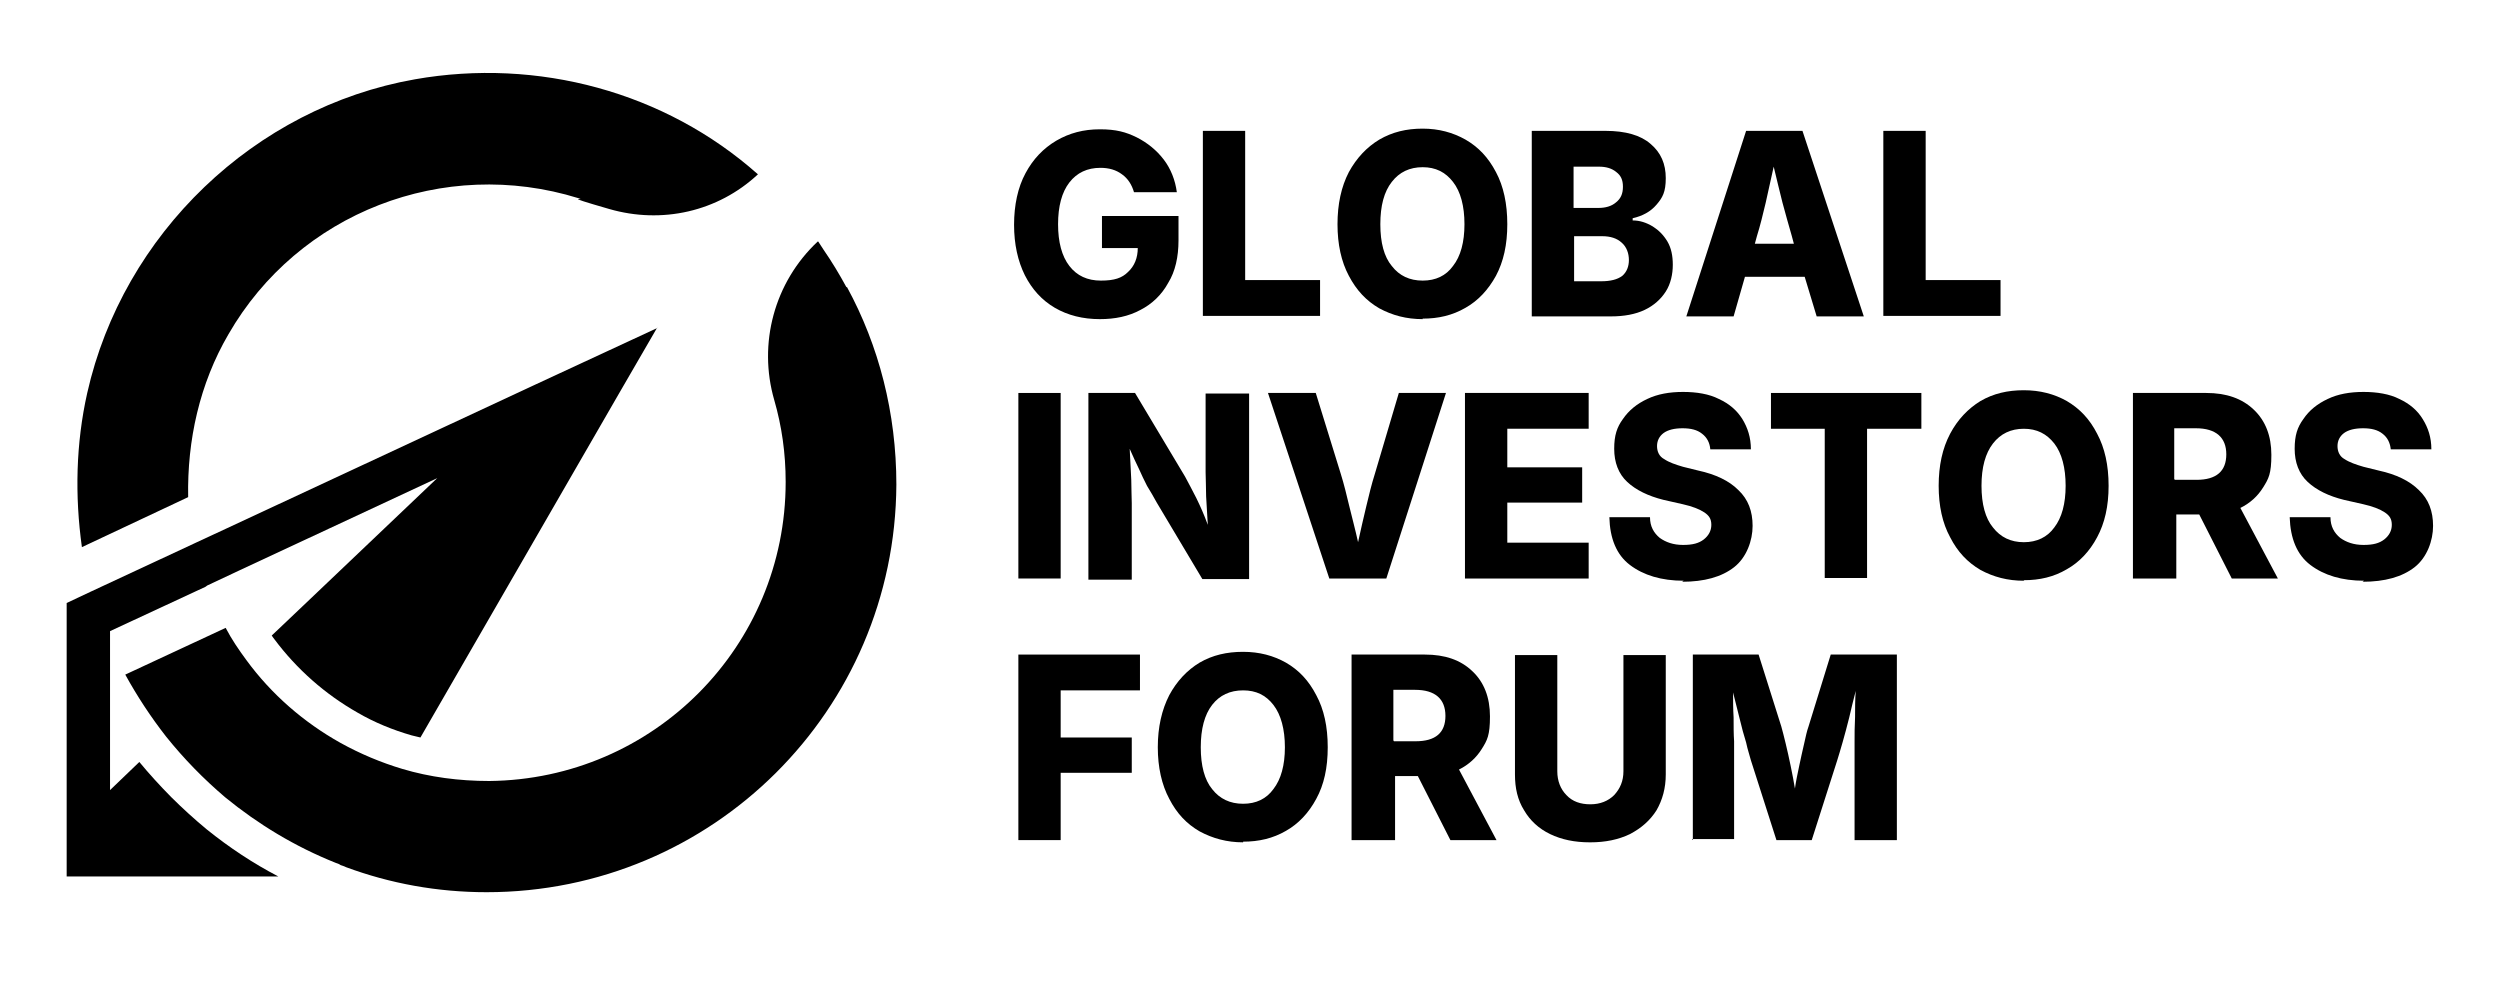<svg xmlns="http://www.w3.org/2000/svg" xmlns:xlink="http://www.w3.org/1999/xlink" width="100" zoomAndPan="magnify" viewBox="0 0 75 30" height="40" preserveAspectRatio="xMidYMid meet" version="1.2"><g id="7a31091937"><path style=" stroke:none;fill-rule:nonzero;fill:#000000;fill-opacity:1;" d="M 32.996 9.574 C 32.488 9.574 32.035 9.461 31.645 9.234 C 31.254 9.004 30.961 8.68 30.746 8.258 C 30.535 7.832 30.422 7.328 30.422 6.742 C 30.422 6.156 30.535 5.621 30.766 5.195 C 30.992 4.773 31.301 4.449 31.691 4.219 C 32.082 3.992 32.504 3.879 32.996 3.879 C 33.484 3.879 33.777 3.961 34.102 4.121 C 34.426 4.285 34.703 4.512 34.914 4.789 C 35.125 5.066 35.258 5.406 35.305 5.766 L 34.02 5.766 C 33.953 5.539 33.84 5.359 33.66 5.23 C 33.484 5.098 33.27 5.035 33.012 5.035 C 32.621 5.035 32.309 5.18 32.082 5.473 C 31.855 5.766 31.742 6.188 31.742 6.727 C 31.742 7.262 31.855 7.688 32.082 7.98 C 32.309 8.273 32.621 8.418 33.027 8.418 C 33.434 8.418 33.66 8.34 33.84 8.16 C 34.035 7.98 34.133 7.734 34.133 7.441 L 33.059 7.441 L 33.059 6.48 L 35.355 6.48 L 35.355 7.215 C 35.355 7.703 35.258 8.145 35.047 8.484 C 34.852 8.844 34.559 9.121 34.215 9.297 C 33.855 9.492 33.449 9.574 32.996 9.574 Z M 32.996 9.574 "/><path style=" stroke:none;fill-rule:nonzero;fill:#000000;fill-opacity:1;" d="M 36.086 9.492 L 36.086 3.926 L 37.355 3.926 L 37.355 8.402 L 39.602 8.402 L 39.602 9.477 L 36.086 9.477 Z M 36.086 9.492 "/><path style=" stroke:none;fill-rule:nonzero;fill:#000000;fill-opacity:1;" d="M 42.68 9.574 C 42.191 9.574 41.77 9.461 41.379 9.25 C 40.988 9.023 40.695 8.711 40.465 8.273 C 40.238 7.848 40.125 7.328 40.125 6.727 C 40.125 6.125 40.238 5.602 40.465 5.164 C 40.695 4.742 41.004 4.414 41.379 4.188 C 41.77 3.961 42.191 3.859 42.68 3.859 C 43.168 3.859 43.59 3.977 43.965 4.188 C 44.355 4.414 44.648 4.723 44.879 5.164 C 45.105 5.586 45.219 6.109 45.219 6.727 C 45.219 7.344 45.105 7.848 44.879 8.273 C 44.648 8.695 44.34 9.023 43.965 9.234 C 43.574 9.461 43.152 9.559 42.68 9.559 Z M 42.68 8.418 C 43.07 8.418 43.379 8.273 43.59 7.98 C 43.82 7.688 43.934 7.262 43.934 6.727 C 43.934 6.188 43.82 5.75 43.59 5.457 C 43.363 5.164 43.07 5.016 42.68 5.016 C 42.289 5.016 41.98 5.164 41.754 5.457 C 41.523 5.75 41.41 6.172 41.41 6.727 C 41.41 7.281 41.523 7.703 41.754 7.98 C 41.98 8.273 42.289 8.418 42.68 8.418 Z M 42.68 8.418 "/><path style=" stroke:none;fill-rule:nonzero;fill:#000000;fill-opacity:1;" d="M 45.953 9.492 L 45.953 3.926 L 48.164 3.926 C 48.77 3.926 49.223 4.059 49.516 4.316 C 49.828 4.578 49.973 4.918 49.973 5.344 C 49.973 5.766 49.875 5.93 49.695 6.141 C 49.516 6.352 49.273 6.48 48.98 6.547 L 48.98 6.613 C 49.191 6.613 49.387 6.676 49.582 6.793 C 49.762 6.906 49.906 7.051 50.023 7.246 C 50.137 7.441 50.184 7.672 50.184 7.945 C 50.184 8.223 50.121 8.516 49.973 8.746 C 49.828 8.973 49.613 9.168 49.34 9.297 C 49.062 9.43 48.719 9.492 48.328 9.492 L 45.938 9.492 Z M 47.223 6.238 L 47.953 6.238 C 48.164 6.238 48.344 6.188 48.477 6.074 C 48.621 5.961 48.688 5.816 48.688 5.602 C 48.688 5.391 48.621 5.262 48.492 5.164 C 48.359 5.051 48.184 5 47.969 5 L 47.207 5 L 47.207 6.238 Z M 47.223 8.438 L 48.035 8.438 C 48.312 8.438 48.523 8.387 48.672 8.273 C 48.801 8.16 48.867 7.996 48.867 7.801 C 48.867 7.605 48.801 7.41 48.652 7.281 C 48.508 7.148 48.312 7.086 48.066 7.086 L 47.223 7.086 Z M 47.223 8.438 "/><path style=" stroke:none;fill-rule:nonzero;fill:#000000;fill-opacity:1;" d="M 50.59 9.492 L 52.383 3.926 L 54.074 3.926 L 55.914 9.492 L 54.5 9.492 L 54.141 8.305 L 52.348 8.305 L 52.008 9.492 Z M 52.641 7.312 L 53.816 7.312 L 53.75 7.066 C 53.652 6.742 53.57 6.418 53.473 6.074 C 53.391 5.734 53.293 5.359 53.211 5 C 53.129 5.375 53.051 5.734 52.969 6.09 C 52.887 6.434 52.805 6.773 52.707 7.086 L 52.641 7.328 Z M 52.641 7.312 "/><path style=" stroke:none;fill-rule:nonzero;fill:#000000;fill-opacity:1;" d="M 56.5 9.492 L 56.5 3.926 L 57.77 3.926 L 57.77 8.402 L 60.016 8.402 L 60.016 9.477 L 56.5 9.477 Z M 56.5 9.492 "/><path style=" stroke:none;fill-rule:nonzero;fill:#000000;fill-opacity:1;" d="M 30.551 11.789 L 31.82 11.789 L 31.82 17.355 L 30.551 17.355 Z M 30.551 11.789 "/><path style=" stroke:none;fill-rule:nonzero;fill:#000000;fill-opacity:1;" d="M 32.652 17.355 L 32.652 11.789 L 34.051 11.789 L 35.551 14.297 C 35.664 14.508 35.777 14.719 35.891 14.945 C 36.004 15.176 36.121 15.434 36.234 15.746 C 36.219 15.469 36.199 15.176 36.184 14.898 C 36.184 14.605 36.168 14.359 36.168 14.164 L 36.168 11.805 L 37.473 11.805 L 37.473 17.371 L 36.07 17.371 L 34.703 15.078 C 34.605 14.898 34.508 14.734 34.41 14.574 C 34.328 14.41 34.246 14.246 34.168 14.066 C 34.086 13.891 33.988 13.695 33.891 13.465 C 33.906 13.793 33.922 14.102 33.938 14.395 C 33.938 14.688 33.953 14.914 33.953 15.094 L 33.953 17.391 L 32.652 17.391 Z M 32.652 17.355 "/><path style=" stroke:none;fill-rule:nonzero;fill:#000000;fill-opacity:1;" d="M 39.879 17.355 L 38.039 11.789 L 39.473 11.789 L 40.223 14.215 C 40.32 14.523 40.402 14.867 40.48 15.191 C 40.562 15.531 40.66 15.891 40.742 16.266 C 40.824 15.891 40.906 15.531 40.988 15.191 C 41.07 14.848 41.148 14.523 41.246 14.215 L 41.965 11.789 L 43.379 11.789 L 41.59 17.355 Z M 39.879 17.355 "/><path style=" stroke:none;fill-rule:nonzero;fill:#000000;fill-opacity:1;" d="M 43.949 17.355 L 43.949 11.789 L 47.66 11.789 L 47.66 12.863 L 45.219 12.863 L 45.219 14.02 L 47.465 14.02 L 47.465 15.078 L 45.219 15.078 L 45.219 16.281 L 47.66 16.281 L 47.66 17.355 C 47.66 17.355 43.949 17.355 43.949 17.355 Z M 43.949 17.355 "/><path style=" stroke:none;fill-rule:nonzero;fill:#000000;fill-opacity:1;" d="M 50.512 17.422 C 49.844 17.422 49.305 17.258 48.898 16.949 C 48.492 16.641 48.297 16.152 48.281 15.516 L 49.5 15.516 C 49.5 15.793 49.613 15.988 49.793 16.137 C 49.973 16.266 50.199 16.348 50.492 16.348 C 50.785 16.348 50.965 16.297 51.113 16.184 C 51.258 16.07 51.34 15.922 51.34 15.746 C 51.34 15.566 51.273 15.469 51.129 15.371 C 50.98 15.273 50.77 15.191 50.477 15.125 L 49.906 14.996 C 49.453 14.883 49.078 14.703 48.816 14.457 C 48.555 14.215 48.426 13.871 48.426 13.465 C 48.426 13.059 48.508 12.816 48.688 12.57 C 48.867 12.309 49.109 12.113 49.418 11.969 C 49.73 11.82 50.086 11.758 50.492 11.758 C 50.902 11.758 51.273 11.82 51.566 11.969 C 51.879 12.113 52.105 12.309 52.27 12.57 C 52.43 12.832 52.527 13.125 52.527 13.48 L 51.309 13.48 C 51.293 13.285 51.211 13.125 51.062 13.012 C 50.918 12.895 50.723 12.848 50.477 12.848 C 50.234 12.848 50.039 12.895 49.906 12.992 C 49.777 13.09 49.711 13.223 49.711 13.383 C 49.711 13.547 49.777 13.695 49.926 13.773 C 50.07 13.871 50.266 13.938 50.492 14.004 L 50.949 14.117 C 51.469 14.23 51.879 14.426 52.152 14.703 C 52.445 14.98 52.578 15.336 52.578 15.777 C 52.578 16.215 52.398 16.723 52.023 17.016 C 51.648 17.309 51.129 17.453 50.461 17.453 Z M 50.512 17.422 "/><path style=" stroke:none;fill-rule:nonzero;fill:#000000;fill-opacity:1;" d="M 53.129 12.863 L 53.129 11.789 L 57.641 11.789 L 57.641 12.863 L 56.012 12.863 L 56.012 17.34 L 54.742 17.34 L 54.742 12.863 L 53.113 12.863 Z M 53.129 12.863 "/><path style=" stroke:none;fill-rule:nonzero;fill:#000000;fill-opacity:1;" d="M 60.715 17.422 C 60.227 17.422 59.805 17.309 59.414 17.098 C 59.023 16.867 58.73 16.559 58.504 16.117 C 58.273 15.695 58.16 15.176 58.16 14.574 C 58.16 13.969 58.273 13.449 58.504 13.012 C 58.73 12.586 59.039 12.262 59.414 12.031 C 59.805 11.805 60.227 11.707 60.715 11.707 C 61.203 11.707 61.629 11.82 62.004 12.031 C 62.395 12.262 62.688 12.57 62.914 13.012 C 63.141 13.434 63.258 13.953 63.258 14.574 C 63.258 15.191 63.141 15.695 62.914 16.117 C 62.688 16.543 62.379 16.867 62.004 17.078 C 61.613 17.309 61.188 17.406 60.715 17.406 Z M 60.715 16.266 C 61.105 16.266 61.418 16.117 61.629 15.824 C 61.855 15.531 61.969 15.109 61.969 14.574 C 61.969 14.035 61.855 13.598 61.629 13.305 C 61.398 13.012 61.105 12.863 60.715 12.863 C 60.324 12.863 60.016 13.012 59.789 13.305 C 59.562 13.598 59.445 14.02 59.445 14.574 C 59.445 15.125 59.562 15.551 59.789 15.824 C 60.016 16.117 60.324 16.266 60.715 16.266 Z M 60.715 16.266 "/><path style=" stroke:none;fill-rule:nonzero;fill:#000000;fill-opacity:1;" d="M 63.988 17.355 L 63.988 11.789 L 66.188 11.789 C 66.789 11.789 67.262 11.953 67.617 12.293 C 67.961 12.621 68.141 13.074 68.141 13.645 C 68.141 14.215 68.059 14.359 67.895 14.621 C 67.734 14.883 67.504 15.094 67.211 15.238 L 68.336 17.355 L 66.953 17.355 L 65.977 15.434 L 65.289 15.434 L 65.289 17.355 Z M 65.242 14.395 L 65.895 14.395 C 66.496 14.395 66.789 14.133 66.789 13.629 C 66.789 13.125 66.48 12.848 65.875 12.848 L 65.227 12.848 L 65.227 14.379 L 65.242 14.379 Z M 65.242 14.395 "/><path style=" stroke:none;fill-rule:nonzero;fill:#000000;fill-opacity:1;" d="M 70.922 17.422 C 70.258 17.422 69.719 17.258 69.312 16.949 C 68.906 16.641 68.711 16.152 68.691 15.516 L 69.914 15.516 C 69.914 15.793 70.027 15.988 70.207 16.137 C 70.387 16.266 70.613 16.348 70.906 16.348 C 71.199 16.348 71.379 16.297 71.527 16.184 C 71.672 16.07 71.754 15.922 71.754 15.746 C 71.754 15.566 71.688 15.469 71.543 15.371 C 71.395 15.273 71.184 15.191 70.891 15.125 L 70.32 14.996 C 69.863 14.883 69.492 14.703 69.23 14.457 C 68.969 14.215 68.84 13.871 68.84 13.465 C 68.84 13.059 68.922 12.816 69.102 12.57 C 69.277 12.309 69.523 12.113 69.832 11.969 C 70.141 11.82 70.5 11.758 70.906 11.758 C 71.312 11.758 71.688 11.82 71.98 11.969 C 72.289 12.113 72.52 12.309 72.68 12.57 C 72.844 12.832 72.941 13.125 72.941 13.48 L 71.723 13.48 C 71.703 13.285 71.625 13.125 71.477 13.012 C 71.332 12.895 71.137 12.848 70.891 12.848 C 70.648 12.848 70.453 12.895 70.32 12.992 C 70.191 13.09 70.125 13.223 70.125 13.383 C 70.125 13.547 70.191 13.695 70.336 13.773 C 70.484 13.871 70.68 13.938 70.906 14.004 L 71.363 14.117 C 71.883 14.23 72.289 14.426 72.566 14.703 C 72.859 14.98 72.992 15.336 72.992 15.777 C 72.992 16.215 72.812 16.723 72.438 17.016 C 72.062 17.309 71.543 17.453 70.875 17.453 Z M 70.922 17.422 "/><path style=" stroke:none;fill-rule:nonzero;fill:#000000;fill-opacity:1;" d="M 30.551 25.203 L 30.551 19.637 L 34.199 19.637 L 34.199 20.711 L 31.82 20.711 L 31.82 22.125 L 33.953 22.125 L 33.953 23.184 L 31.82 23.184 L 31.82 25.203 Z M 30.551 25.203 "/><path style=" stroke:none;fill-rule:nonzero;fill:#000000;fill-opacity:1;" d="M 37.293 25.27 C 36.805 25.27 36.379 25.152 35.988 24.941 C 35.598 24.715 35.305 24.406 35.078 23.965 C 34.852 23.543 34.734 23.02 34.734 22.418 C 34.734 21.816 34.852 21.297 35.078 20.855 C 35.305 20.434 35.613 20.105 35.988 19.879 C 36.379 19.652 36.805 19.555 37.293 19.555 C 37.781 19.555 38.203 19.668 38.578 19.879 C 38.969 20.105 39.262 20.418 39.488 20.855 C 39.719 21.281 39.832 21.801 39.832 22.418 C 39.832 23.039 39.719 23.543 39.488 23.965 C 39.262 24.387 38.953 24.715 38.578 24.926 C 38.188 25.152 37.766 25.25 37.293 25.25 Z M 37.293 24.113 C 37.684 24.113 37.992 23.965 38.203 23.672 C 38.43 23.379 38.547 22.957 38.547 22.418 C 38.547 21.883 38.43 21.441 38.203 21.148 C 37.977 20.855 37.684 20.711 37.293 20.711 C 36.902 20.711 36.59 20.855 36.363 21.148 C 36.137 21.441 36.023 21.867 36.023 22.418 C 36.023 22.973 36.137 23.395 36.363 23.672 C 36.59 23.965 36.902 24.113 37.293 24.113 Z M 37.293 24.113 "/><path style=" stroke:none;fill-rule:nonzero;fill:#000000;fill-opacity:1;" d="M 40.547 25.203 L 40.547 19.637 L 42.746 19.637 C 43.348 19.637 43.82 19.797 44.176 20.141 C 44.52 20.465 44.699 20.922 44.699 21.492 C 44.699 22.062 44.617 22.207 44.453 22.469 C 44.293 22.727 44.062 22.941 43.77 23.086 L 44.895 25.203 L 43.512 25.203 L 42.535 23.281 L 41.852 23.281 L 41.852 25.203 Z M 41.816 22.238 L 42.469 22.238 C 43.07 22.238 43.363 21.98 43.363 21.477 C 43.363 20.969 43.055 20.695 42.453 20.695 L 41.801 20.695 L 41.801 22.223 L 41.816 22.223 Z M 41.816 22.238 "/><path style=" stroke:none;fill-rule:nonzero;fill:#000000;fill-opacity:1;" d="M 47.695 25.27 C 47.238 25.27 46.848 25.188 46.504 25.023 C 46.164 24.859 45.902 24.617 45.723 24.309 C 45.527 23.996 45.449 23.641 45.449 23.234 L 45.449 19.652 L 46.719 19.652 L 46.719 23.137 C 46.719 23.43 46.816 23.672 46.992 23.852 C 47.172 24.047 47.418 24.129 47.711 24.129 C 48.004 24.129 48.246 24.031 48.426 23.852 C 48.605 23.656 48.703 23.43 48.703 23.137 L 48.703 19.652 L 49.973 19.652 L 49.973 23.234 C 49.973 23.641 49.875 23.996 49.695 24.309 C 49.5 24.617 49.238 24.844 48.898 25.023 C 48.555 25.188 48.164 25.27 47.711 25.27 Z M 47.695 25.27 "/><path style=" stroke:none;fill-rule:nonzero;fill:#000000;fill-opacity:1;" d="M 50.785 25.203 L 50.785 19.637 L 52.758 19.637 L 53.441 21.801 C 53.473 21.93 53.523 22.094 53.57 22.305 C 53.621 22.516 53.668 22.727 53.719 22.973 C 53.766 23.215 53.816 23.445 53.848 23.656 C 53.879 23.43 53.93 23.199 53.977 22.973 C 54.027 22.746 54.074 22.516 54.125 22.305 C 54.172 22.094 54.207 21.93 54.254 21.801 L 54.922 19.637 L 56.906 19.637 L 56.906 25.203 L 55.637 25.203 L 55.637 22.258 C 55.637 22.027 55.637 21.785 55.652 21.508 C 55.652 21.246 55.652 20.988 55.672 20.727 C 55.605 20.988 55.539 21.246 55.477 21.523 C 55.41 21.801 55.344 22.027 55.281 22.258 C 55.215 22.484 55.164 22.664 55.117 22.809 L 54.352 25.203 L 53.293 25.203 L 52.527 22.809 C 52.496 22.68 52.43 22.5 52.383 22.273 C 52.316 22.062 52.25 21.816 52.188 21.555 C 52.121 21.297 52.055 21.035 51.992 20.773 C 51.992 21.02 51.992 21.262 52.008 21.523 C 52.008 21.785 52.008 22.027 52.023 22.238 L 52.023 25.172 L 50.754 25.172 Z M 50.785 25.203 "/><path style=" stroke:none;fill-rule:nonzero;fill:#000000;fill-opacity:1;" d="M 25.391 8.613 C 25.18 8.223 24.953 7.848 24.707 7.492 C 24.66 7.41 24.594 7.328 24.547 7.246 L 24.531 7.246 C 23.227 8.469 22.738 10.309 23.227 12 C 23.453 12.781 23.57 13.598 23.57 14.457 C 23.57 19.391 19.613 23.379 14.68 23.43 C 13.77 23.43 12.891 23.312 12.078 23.07 C 11.426 22.875 10.805 22.613 10.219 22.289 C 9.113 21.672 8.137 20.824 7.387 19.797 C 7.16 19.488 6.949 19.18 6.77 18.836 L 3.758 20.238 C 4.117 20.891 4.523 21.508 4.98 22.094 C 5.516 22.762 6.102 23.363 6.754 23.918 C 7.746 24.73 8.852 25.398 10.074 25.887 C 10.121 25.902 10.172 25.918 10.219 25.953 C 10.27 25.969 10.316 25.984 10.383 26.016 C 11.703 26.504 13.117 26.766 14.598 26.766 C 21.371 26.766 26.855 21.312 26.891 14.539 C 26.891 12.391 26.367 10.371 25.41 8.613 "/><path style=" stroke:none;fill-rule:nonzero;fill:#000000;fill-opacity:1;" d="M 19.711 9.836 L 18.57 11.805 L 12.613 22.125 C 12.531 22.109 12.434 22.078 12.352 22.062 C 11.781 21.898 11.23 21.672 10.727 21.379 C 9.75 20.824 8.902 20.074 8.234 19.18 C 8.203 19.148 8.188 19.113 8.152 19.066 L 9.18 18.09 L 13.117 14.344 L 7.145 17.129 L 6.215 17.566 L 6.168 17.602 L 3.301 18.934 L 3.301 23.703 L 4.18 22.859 C 4.473 23.215 4.801 23.574 5.141 23.918 C 5.484 24.258 5.84 24.582 6.199 24.879 C 6.883 25.43 7.598 25.902 8.348 26.293 L 2 26.293 L 2 18.09 L 2.73 17.746 C 2.73 17.746 5.809 16.312 5.809 16.312 L 5.875 16.281 L 6.816 15.844 L 16.082 11.527 L 19.727 9.836 Z M 19.711 9.836 "/><path style=" stroke:none;fill-rule:nonzero;fill:#000000;fill-opacity:1;" d="M 2.457 16.414 C 2.242 14.867 2.277 13.305 2.617 11.789 C 3.691 7.02 7.633 3.227 12.449 2.379 C 16.129 1.73 19.953 2.754 22.738 5.23 C 21.535 6.352 19.855 6.727 18.277 6.27 C 16.699 5.816 17.66 6.043 17.352 5.945 C 13.312 4.691 8.949 6.383 6.852 10.031 C 5.988 11.512 5.613 13.207 5.645 14.914 Z M 2.457 16.414 "/></g></svg>